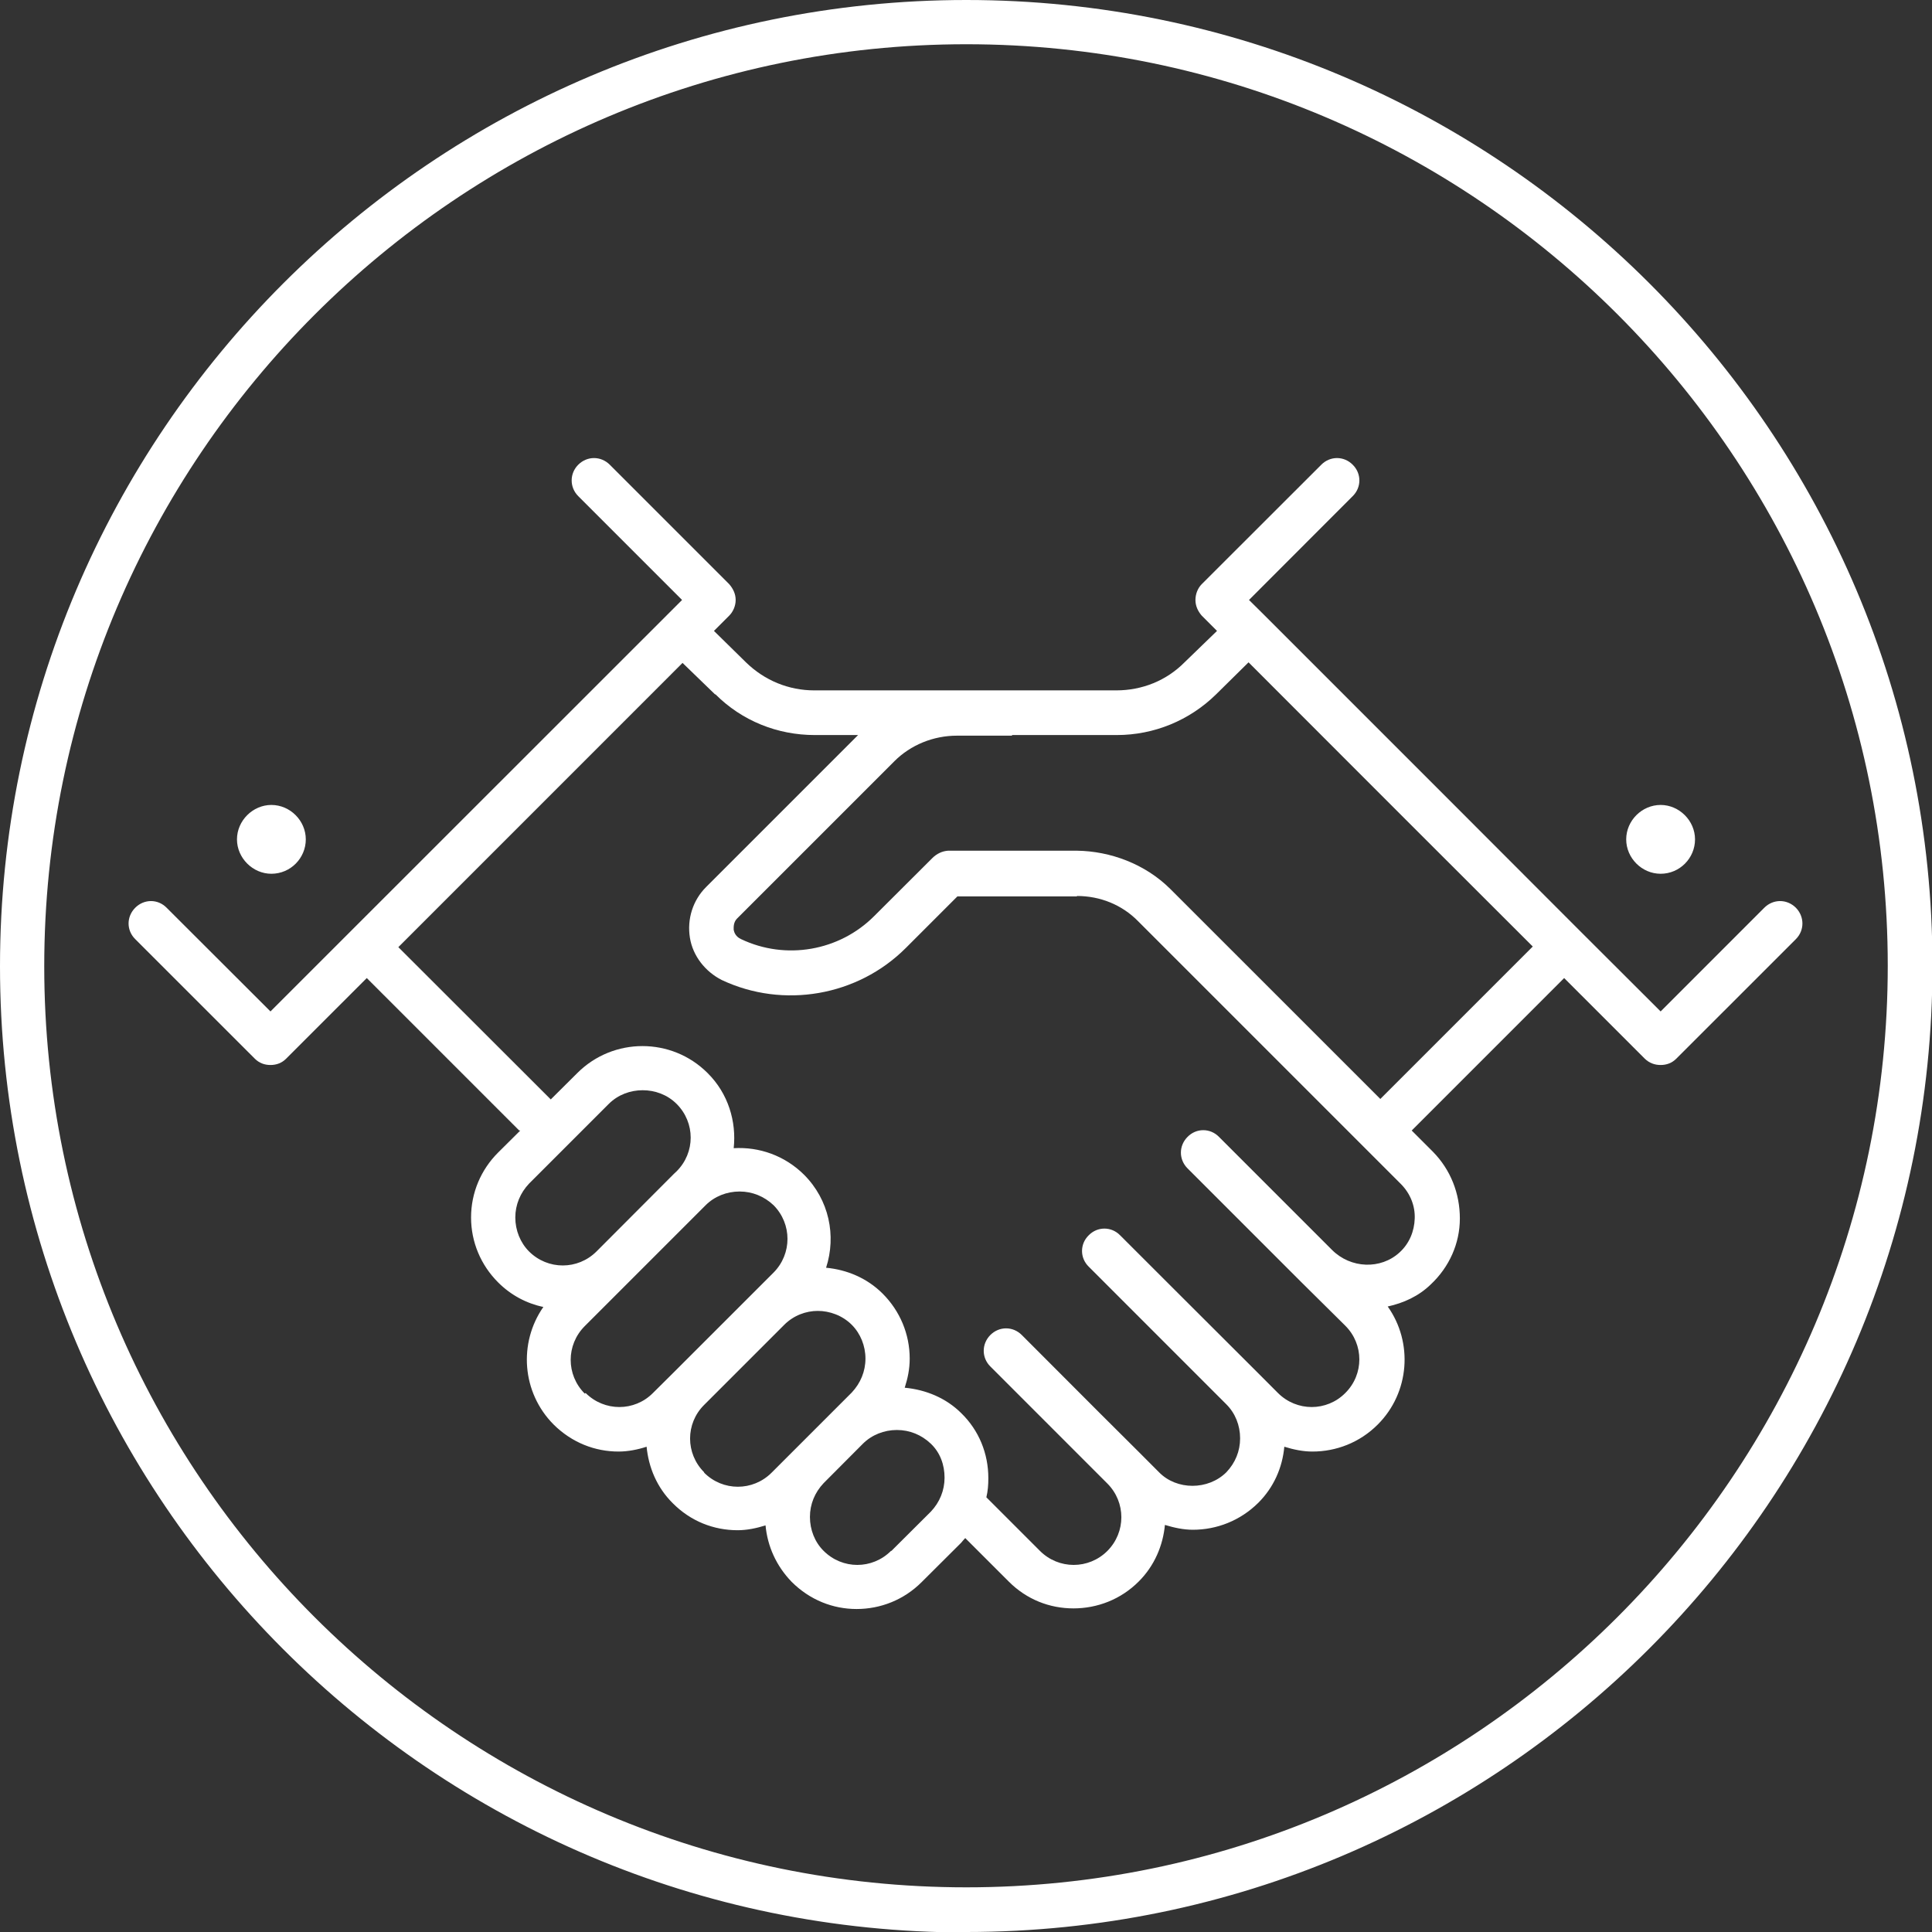 <?xml version="1.0" encoding="UTF-8"?>
<svg xmlns="http://www.w3.org/2000/svg" xmlns:xlink="http://www.w3.org/1999/xlink" width="50px" height="50px" viewBox="0 0 50 50" version="1.1">
<rect x="0" y="0" width="50" height="50" fill="#333333" stroke="none"/>
<g id="surface1">
<path style=" stroke:none;fill-rule:nonzero;fill:rgb(100%,100%,100%);fill-opacity:1;" d="M 25.008 50 C 38.789 50 50.012 38.789 50.012 24.992 C 50.012 11.199 38.789 0 25.008 0 C 11.223 0 0 11.211 0 25.008 C 0 38.801 11.211 50.012 25.008 50.012 Z M 25.008 1.145 C 38.164 1.145 48.855 11.848 48.855 24.992 C 48.855 38.141 38.152 48.844 25.008 48.844 C 11.859 48.844 1.145 38.152 1.145 25.008 C 1.145 11.859 11.848 1.145 25.008 1.145 Z M 25.008 1.145 "/>
<path style=" stroke:none;fill-rule:nonzero;fill:rgb(100%,100%,100%);fill-opacity:1;" d="M 13.465 29.258 L 12.891 29.828 C 12.445 30.273 12.191 30.871 12.191 31.508 C 12.191 32.145 12.445 32.742 12.891 33.188 C 13.223 33.52 13.629 33.734 14.062 33.824 C 13.414 34.754 13.504 36.039 14.328 36.867 C 14.801 37.336 15.398 37.566 16.008 37.566 C 16.25 37.566 16.504 37.516 16.734 37.441 C 16.785 37.973 17 38.496 17.41 38.902 C 17.879 39.375 18.477 39.602 19.09 39.602 C 19.332 39.602 19.574 39.551 19.812 39.477 C 19.863 40.023 20.094 40.531 20.488 40.938 C 20.961 41.41 21.559 41.641 22.168 41.641 C 22.781 41.641 23.391 41.41 23.859 40.938 L 24.879 39.922 C 24.879 39.922 24.941 39.844 24.98 39.805 L 26.102 40.926 C 26.57 41.398 27.168 41.625 27.781 41.625 C 28.391 41.625 29.004 41.398 29.473 40.926 C 29.879 40.52 30.098 39.996 30.148 39.465 C 30.391 39.539 30.633 39.59 30.871 39.59 C 31.484 39.59 32.094 39.359 32.566 38.891 C 32.961 38.496 33.188 37.988 33.238 37.441 C 33.48 37.516 33.723 37.566 33.965 37.566 C 34.578 37.566 35.188 37.336 35.656 36.867 C 36.484 36.039 36.574 34.742 35.914 33.812 C 36.32 33.723 36.715 33.547 37.031 33.238 C 37.504 32.793 37.781 32.184 37.781 31.535 C 37.781 30.887 37.543 30.273 37.082 29.805 L 36.535 29.258 L 40.48 25.312 L 42.566 27.398 C 42.684 27.512 42.824 27.562 42.977 27.562 C 43.129 27.562 43.27 27.512 43.383 27.398 L 46.477 24.305 C 46.703 24.078 46.703 23.723 46.477 23.492 C 46.246 23.262 45.891 23.262 45.66 23.492 L 42.977 26.176 L 40.887 24.09 L 37.199 20.398 L 32.707 15.906 L 32.324 15.527 L 35.008 12.84 C 35.238 12.613 35.238 12.254 35.008 12.027 C 34.781 11.797 34.422 11.797 34.195 12.027 L 31.102 15.117 C 31 15.219 30.938 15.371 30.938 15.527 C 30.938 15.68 31 15.816 31.102 15.934 L 31.496 16.328 L 30.656 17.141 C 30.188 17.613 29.562 17.867 28.887 17.867 L 21.074 17.867 C 20.414 17.867 19.789 17.613 19.305 17.141 L 18.477 16.328 L 18.871 15.934 C 18.973 15.832 19.039 15.68 19.039 15.527 C 19.039 15.371 18.973 15.234 18.871 15.117 L 15.781 12.027 C 15.551 11.797 15.195 11.797 14.965 12.027 C 14.738 12.254 14.738 12.613 14.965 12.84 L 17.652 15.527 L 9.086 24.09 L 7 26.176 L 4.312 23.492 C 4.086 23.262 3.73 23.262 3.5 23.492 C 3.27 23.723 3.27 24.078 3.5 24.305 L 6.594 27.398 C 6.707 27.512 6.848 27.562 7 27.562 C 7.152 27.562 7.293 27.512 7.406 27.398 L 9.492 25.312 L 13.438 29.258 Z M 13.336 31.508 C 13.336 31.18 13.465 30.871 13.691 30.633 L 15.754 28.57 C 15.996 28.328 16.316 28.215 16.633 28.215 C 16.949 28.215 17.27 28.328 17.512 28.57 C 17.996 29.055 17.996 29.828 17.512 30.312 L 17.445 30.375 L 15.438 32.387 C 14.953 32.871 14.176 32.871 13.691 32.387 C 13.465 32.16 13.336 31.84 13.336 31.508 Z M 15.133 36.066 C 14.648 35.582 14.648 34.805 15.133 34.32 L 18.262 31.191 C 18.492 30.961 18.809 30.836 19.141 30.836 C 19.469 30.836 19.777 30.961 20.02 31.191 C 20.5 31.676 20.5 32.449 20.02 32.934 L 17.422 35.531 L 16.898 36.051 C 16.418 36.535 15.641 36.535 15.156 36.051 Z M 18.223 38.102 C 17.738 37.617 17.738 36.84 18.223 36.359 L 20.297 34.285 C 20.539 34.043 20.859 33.926 21.164 33.926 C 21.469 33.926 21.801 34.043 22.043 34.285 C 22.27 34.512 22.398 34.832 22.398 35.16 C 22.398 35.492 22.27 35.797 22.043 36.039 L 19.969 38.113 C 19.484 38.598 18.707 38.598 18.223 38.113 Z M 23.059 40.137 C 22.574 40.621 21.801 40.621 21.316 40.137 C 21.086 39.91 20.961 39.59 20.961 39.258 C 20.961 38.93 21.086 38.625 21.316 38.383 L 22.332 37.363 C 22.562 37.133 22.883 37.008 23.211 37.008 C 23.543 37.008 23.848 37.133 24.09 37.363 C 24.332 37.594 24.445 37.91 24.445 38.242 C 24.445 38.57 24.32 38.879 24.09 39.121 L 23.07 40.137 Z M 26.191 19.023 L 28.902 19.023 C 29.867 19.023 30.785 18.645 31.473 17.969 L 32.312 17.141 L 36.371 21.203 L 39.668 24.496 L 35.723 28.441 L 30.289 23.008 C 29.637 22.359 28.734 22.027 27.871 22.016 L 24.535 22.016 C 24.383 22.027 24.242 22.094 24.129 22.207 L 22.625 23.707 C 21.723 24.613 20.336 24.855 19.18 24.305 C 19.039 24.242 19 24.129 18.988 24.066 C 18.988 24.016 18.973 23.875 19.074 23.773 L 23.148 19.699 C 23.566 19.281 24.152 19.039 24.766 19.039 L 26.191 19.039 Z M 18.516 17.969 C 19.203 18.656 20.121 19.023 21.086 19.023 L 22.207 19.023 L 18.273 22.957 C 17.93 23.301 17.777 23.785 17.855 24.27 C 17.93 24.738 18.25 25.145 18.68 25.363 C 20.273 26.113 22.195 25.781 23.441 24.535 L 24.777 23.199 L 27.871 23.199 C 27.871 23.199 27.871 23.188 27.871 23.188 C 28.469 23.188 29.039 23.414 29.461 23.848 L 36.258 30.645 C 36.496 30.887 36.625 31.203 36.613 31.535 C 36.602 31.867 36.473 32.184 36.219 32.414 C 35.734 32.859 34.957 32.832 34.473 32.348 L 31.547 29.422 C 31.32 29.191 30.961 29.191 30.734 29.422 C 30.504 29.652 30.504 30.008 30.734 30.238 L 33.66 33.164 L 34.816 34.309 C 35.301 34.793 35.301 35.57 34.816 36.051 C 34.336 36.535 33.559 36.535 33.074 36.051 L 32.555 35.531 L 30.477 33.457 L 28.988 31.969 C 28.762 31.738 28.402 31.738 28.176 31.969 C 27.945 32.195 27.945 32.555 28.176 32.781 L 31.738 36.344 C 31.969 36.574 32.094 36.891 32.094 37.223 C 32.094 37.555 31.969 37.859 31.738 38.102 C 31.266 38.57 30.453 38.57 29.996 38.102 L 29.473 37.578 L 28.453 36.562 L 26.445 34.551 C 26.215 34.32 25.859 34.32 25.629 34.551 C 25.402 34.781 25.402 35.137 25.629 35.363 L 28.66 38.395 C 29.141 38.879 29.141 39.652 28.66 40.137 C 28.176 40.621 27.398 40.621 26.914 40.137 L 25.527 38.75 C 25.566 38.586 25.578 38.434 25.578 38.254 C 25.578 37.617 25.336 37.02 24.879 36.574 C 24.484 36.18 23.961 35.965 23.414 35.914 C 23.492 35.672 23.543 35.43 23.543 35.16 C 23.543 34.523 23.289 33.926 22.844 33.48 C 22.438 33.074 21.914 32.859 21.379 32.809 C 21.648 31.98 21.457 31.051 20.809 30.402 C 20.309 29.906 19.648 29.676 18.988 29.715 C 19.062 29.027 18.848 28.301 18.312 27.77 C 17.383 26.84 15.871 26.84 14.941 27.77 L 14.254 28.453 L 10.309 24.512 L 17.664 17.156 L 18.504 17.969 Z M 18.516 17.969 "/>
<path style=" stroke:none;fill-rule:nonzero;fill:rgb(100%,100%,100%);fill-opacity:1;" d="M 42.977 22.613 C 43.473 22.613 43.867 22.207 43.867 21.723 C 43.867 21.238 43.457 20.832 42.977 20.832 C 42.492 20.832 42.086 21.238 42.086 21.723 C 42.086 22.207 42.492 22.613 42.977 22.613 Z M 42.977 22.613 "/>
<path style=" stroke:none;fill-rule:nonzero;fill:rgb(100%,100%,100%);fill-opacity:1;" d="M 7.023 22.613 C 7.52 22.613 7.914 22.207 7.914 21.723 C 7.914 21.238 7.508 20.832 7.023 20.832 C 6.543 20.832 6.133 21.238 6.133 21.723 C 6.133 22.207 6.543 22.613 7.023 22.613 Z M 7.023 22.613 "/>
</g>
</svg>
